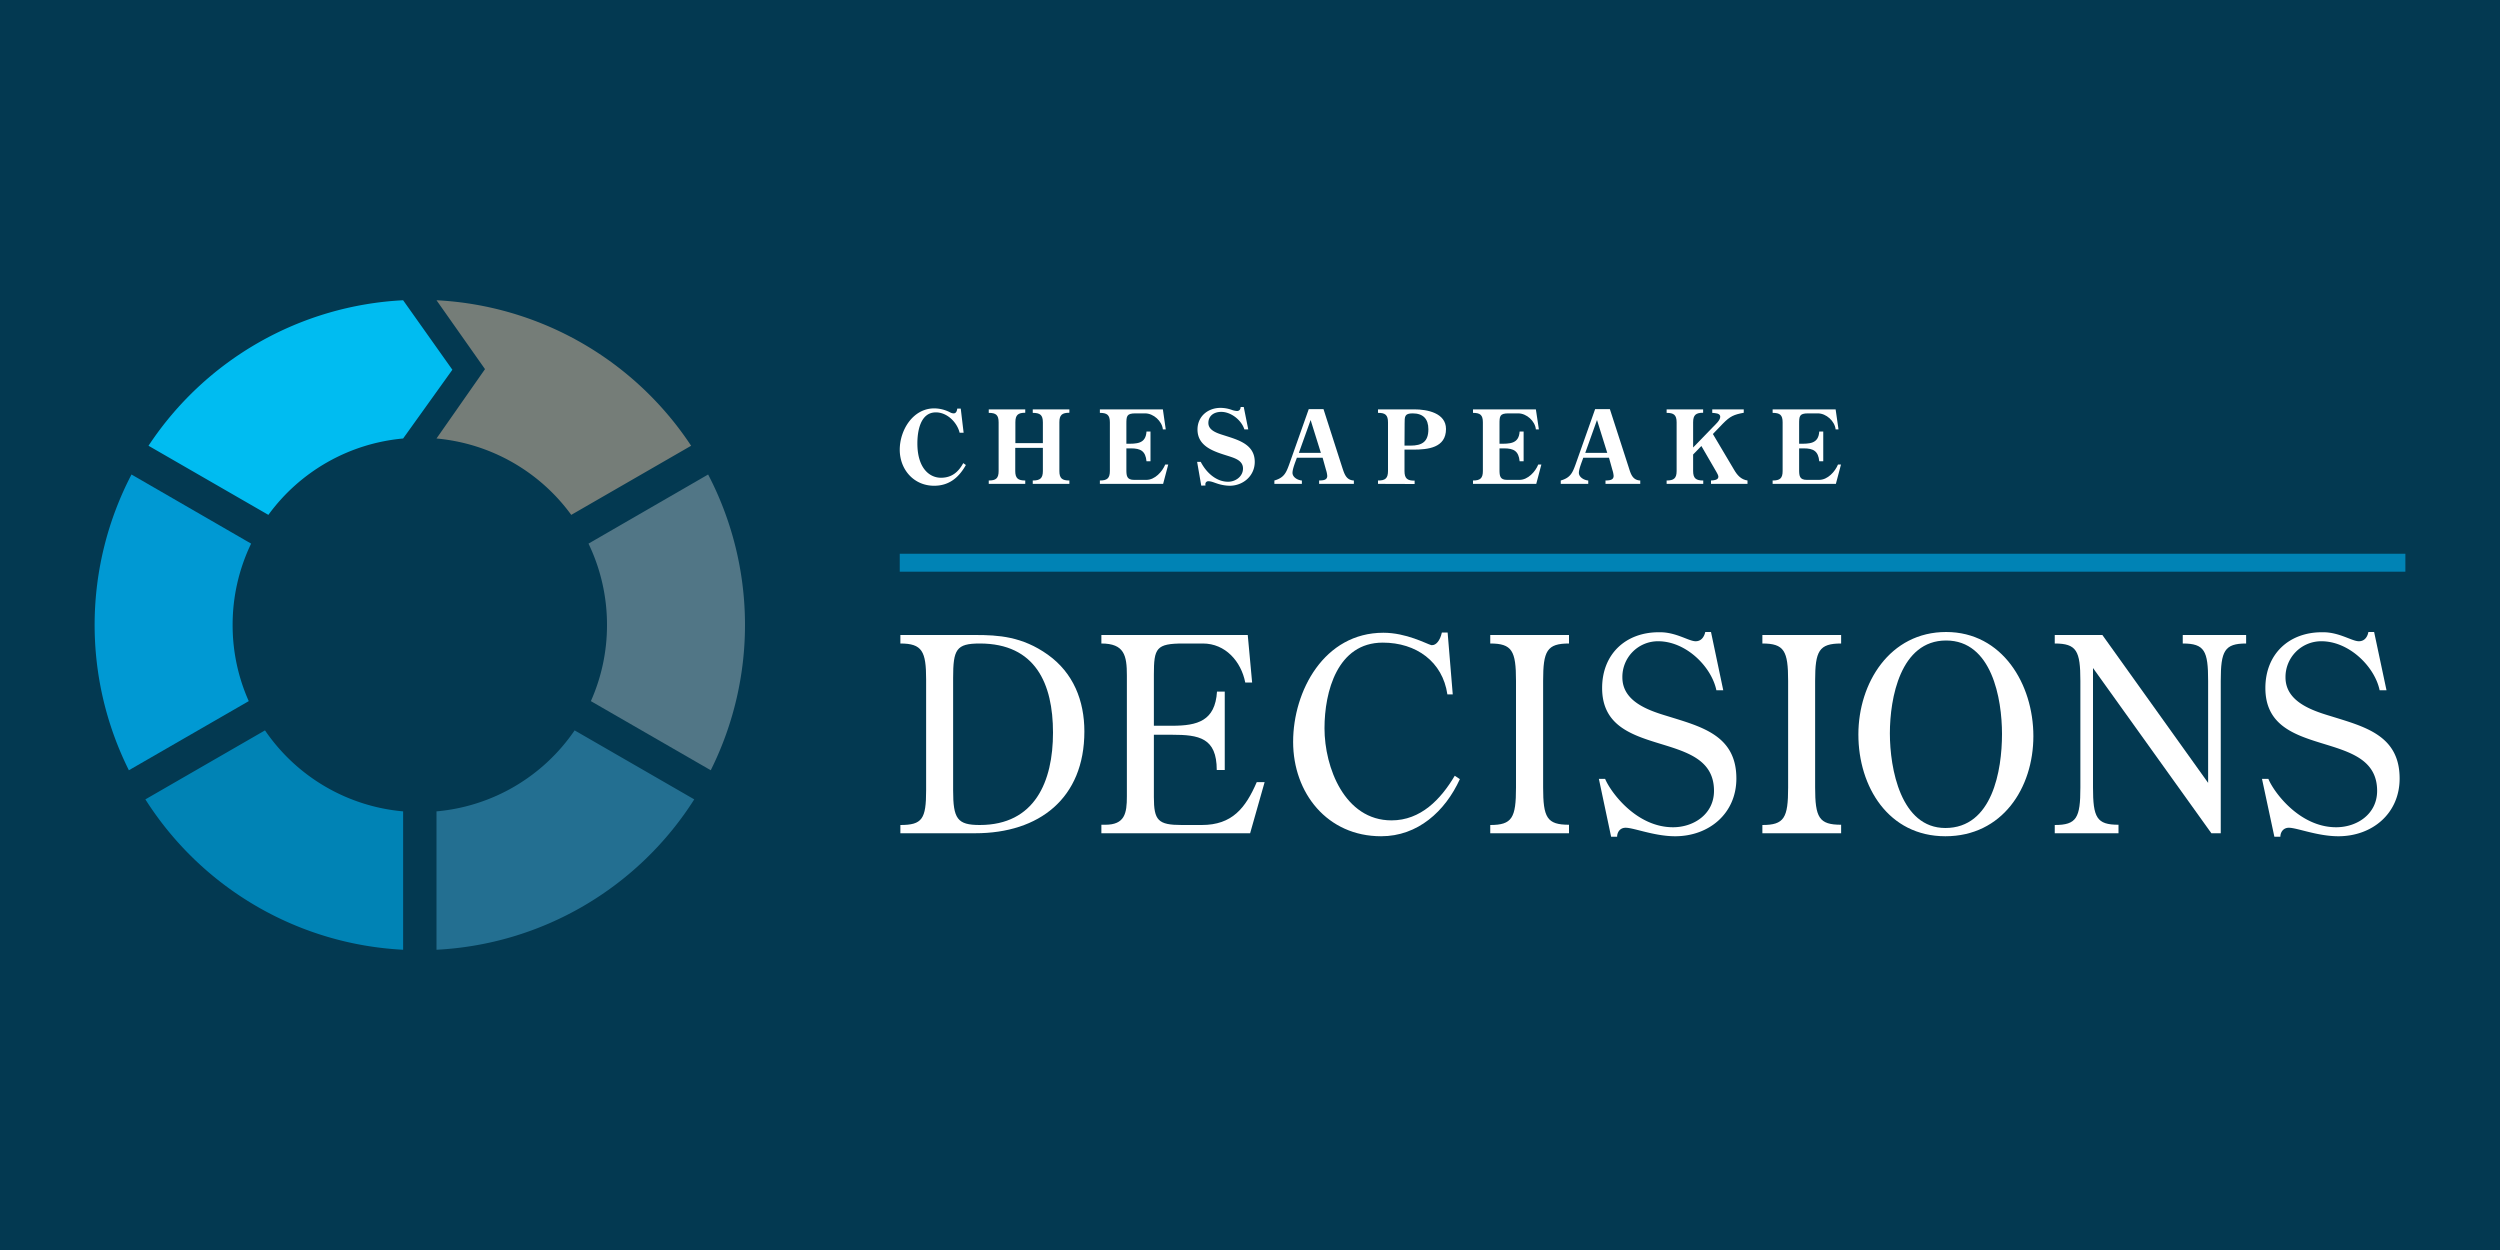 <?xml version="1.0" encoding="UTF-8"?>
<svg preserveAspectRatio="xMidYMid slice" width="900px" height="450px" xmlns="http://www.w3.org/2000/svg" viewBox="0 0 2000 1000">
  <title>chesapeake-decisions-hero</title>
  <rect width="2000" height="1000" style="fill:#033951"></rect>
  <path d="M720.3,666.6V660c17.5,0,20.6-4.8,20.6-27.8V543.6c0-22.5-3.1-28.8-20.6-28.8V508h59.9c18.4,0,37.5,1.1,58,15.7s29.3,36.8,29.3,61.5c0,53.4-36.1,81.4-87.3,81.4Zm42.2-34.4c0,22.8,3.3,27.8,21.3,27.8,44.1,0,58.6-34.8,58.6-73.9s-14-71.3-58.6-71.3c-18.9,0-21.3,4.8-21.3,27.7Z" style="fill:#fff"></path>
  <path d="M881.1,666.6v-6.8h3.1c15.7,0,17.3-9.2,17.3-22.7V540.4c0-16-2-25.6-20.4-25.6V508H998.2l3.5,38h-5.5c-3.3-16.8-15.8-31.2-33.9-31.2H946.7c-21.8,0-23.6,3.7-23.6,24.9v40.9h14.5c20.5,0,34.5-3.9,36-27.3h6.2V616h-6.4c0-25.8-14.2-28.2-35.8-28.2H923.1v49.9c0,18.6,3.3,22.3,22.3,22.3h16c24.3,0,35-13.5,44-34.3h6.3l-11.6,40.9Z" style="fill:#fff"></path>
  <path d="M1167.9,623.3c-11.8,25.8-33.7,45.7-63,45.7-43.1,0-70.4-34.6-70.4-75.5s24.9-87.3,72.2-87.3c18.4,0,34.3,8.8,38.3,9.9h.8c2.9,0,6.2-3.3,7.7-10.1h4.6l4.1,49.5h-4.3c-3.8-26.1-24.8-41.4-51.7-41.4-36.3,0-46.6,39.2-46.6,68.5,0,31.5,16.2,73.7,53.6,73.7,23.4,0,39.4-16.8,50.6-35.7Z" style="fill:#fff"></path>
  <path d="M1192.2,666.6V660c17.5,0,20.6-5.7,20.6-29.9V544.7c0-24-3.1-29.9-20.6-29.9V508h63v6.8c-17.7,0-20.7,5.9-20.7,29.9v85.1c0,24.3,3,30,20.7,30v6.8Z" style="fill:#fff"></path>
  <path d="M1288.9,669.4l-9.8-46.3h5c4.2,10.2,24.7,38.7,54.3,38.7,16.8,0,32.8-10.7,32.8-29.1,0-50.8-89.5-23.7-89.5-82.3,0-27.1,18.8-44.6,45.3-44.6h1.1c12.9,0,23,7.2,28.4,7.2s7.2-5,7.7-7.4h4.6l9.8,46.6h-5.5c-3.9-18.8-24.2-39.2-46.6-39.2a28.5,28.5,0,0,0-28.6,28.9c0,19,20.1,26.2,35.4,30.8,27.6,8.6,55.8,15.3,55.8,50.1,0,28-21.9,46.2-49,46.2-16.6,0-33-6.8-39.6-6.8-4.6,0-6.8,3.7-6.8,7.2Z" style="fill:#fff"></path>
  <path d="M1409.9,666.6V660c17.5,0,20.6-5.7,20.6-29.9V544.7c0-24-3.1-29.9-20.6-29.9V508h63v6.8c-17.7,0-20.8,5.9-20.8,29.9v85.1c0,24.3,3.1,30,20.8,30v6.8Z" style="fill:#fff"></path>
  <path d="M1486.7,587.6c0-41.3,25.2-82,70.2-82s69.8,41.8,69.8,83.3-24.9,80.1-70.4,80.1S1486.7,629.4,1486.7,587.6Zm114.9-.4c0-28.2-8.1-74.8-44.7-74.8s-45,46.1-45,74.3,8.7,75.7,44.4,75.7C1593.9,662.4,1601.6,616.3,1601.6,587.2Z" style="fill:#fff"></path>
  <path d="M1769.1,666.6l-94.7-132.2v95.4c0,24.3,2.9,30,20.4,30v6.8h-51V660c17.5,0,20.5-5.7,20.5-29.9V544.7c0-24-3-29.9-20.5-29.9V508h38.1l84.6,118.3V544.7c0-24-2.8-29.9-20.3-29.9V508h50.7v6.8c-17.3,0-20.3,5.9-20.3,29.9V666.6Z" style="fill:#fff"></path>
  <path d="M1819.5,669.4l-9.9-46.3h5.1c4.1,10.2,24.7,38.7,54.2,38.7,16.9,0,32.8-10.7,32.8-29.1,0-50.8-89.4-23.7-89.4-82.3,0-27.1,18.8-44.6,45.2-44.6h1.1c12.9,0,23,7.2,28.5,7.2s7.2-5,7.6-7.4h4.6l9.9,46.6h-5.5c-3.9-18.8-24.3-39.2-46.6-39.2a28.6,28.6,0,0,0-28.7,28.9c0,19,20.2,26.2,35.5,30.8,27.6,8.6,55.8,15.3,55.8,50.1,0,28-21.9,46.2-49,46.2-16.7,0-33.1-6.8-39.6-6.8-4.6,0-6.8,3.7-6.8,7.2Z" style="fill:#fff"></path>
  <path d="M186.1,500a149.5,149.5,0,0,1,14.8-65.1l-95.7-55.3a260.3,260.3,0,0,0-2.1,236.6L199,560.9A149,149,0,0,1,186.1,500Z" style="fill:#0099d3"></path>
  <path d="M485.6,500a149,149,0,0,1-12.9,60.9l95.9,55.3a260.3,260.3,0,0,0-2.1-236.6l-95.7,55.3A149.5,149.5,0,0,1,485.6,500Z" style="fill:#517686"></path>
  <path d="M349.2,350.8A150,150,0,0,1,457,411.9l95.9-55.3A259.9,259.9,0,0,0,349.2,240.2L388,295.3Z" style="fill:#757d78"></path>
  <path d="M459.7,584.3a149.7,149.7,0,0,1-110.5,64.8V759.8A259.9,259.9,0,0,0,555.4,639.5Z" style="fill:#236f91"></path>
  <path d="M322.5,649.1A149.7,149.7,0,0,1,212,584.3l-95.7,55.2A259.9,259.9,0,0,0,322.5,759.8Z" style="fill:#0083b5"></path>
  <path d="M214.7,411.9a150,150,0,0,1,107.8-61.1l39.4-55-39.4-55.6A259.9,259.9,0,0,0,118.8,356.6Z" style="fill:#00bcf1"></path>
  <path d="M772.7,372c-5.6,10-13.4,16.6-25.4,16.6-16.3,0-27.5-13-27.5-28.8s10.6-33.1,27.6-33.1a28.2,28.2,0,0,1,12.9,3.3,6,6,0,0,0,2.6.7c1.7,0,2.6-1.4,2.9-3.8h2.8l2.3,19.3h-3.2c-1.9-8-9.7-16.3-19-16.3-12.5,0-14.8,15.2-14.8,24.8,0,19.9,9.7,27.5,18.9,27.5s14.3-5.3,17.8-11.7Z" style="fill:#fff"></path>
  <path d="M826.2,387.1v-2.7c5.8,0,8.1-1.7,8.1-7.6V358.3H812.2v18.5c0,5.9,2.3,7.6,8,7.6v2.7H791v-2.7c5.7,0,7.9-1.7,7.9-7.6V337.9c0-6-2.2-7.6-7.9-7.6v-2.8h29.2v2.7c-5.7,0-7.9,1.7-7.9,7.6v16.7h22V337.9c0-6-2.3-7.6-8.1-7.6v-2.8h29.3v2.7c-5.8,0-8,1.7-8,7.6v39c0,5.9,2.2,7.6,8,7.6v2.7Z" style="fill:#fff"></path>
  <path d="M879.9,387.1v-2.7c5.7,0,8-1.7,8-7.6V337.9c0-6-2.3-7.6-8-7.6v-2.8h50.4l2.3,16h-2.3c-.7-6.6-7.5-12.8-14.2-12.8h-7.8c-7.1,0-7.2,2.3-7.2,8.6V355c8,0,15.5.3,16.1-9.8h3.2V369h-3.2c-.8-8.1-4.6-10.3-12.4-10.3h-3.7v17.2c0,4.9.4,8,6.2,8h9.8c6.8,0,12.7-6.5,15.1-12.3h2.4l-4.1,15.5Z" style="fill:#fff"></path>
  <path d="M961,388.5l-3.3-19h2.9c4.2,8.2,12.1,15.9,21.9,15.9,5.9,0,11.9-4.2,11.9-10.6s-6.6-8.3-11.8-10c-10.8-3.4-24.6-7.3-24.6-21.2,0-10.4,8.2-17.3,18.4-17.3a27,27,0,0,1,9,1.6,15,15,0,0,0,4.2.9c1.9,0,2.9-1.4,2.9-3.2H995l3.6,17.9h-3.1c-2.4-7.5-10.7-14-18.5-14-5.6,0-10.3,2.9-10.3,8.9s7.2,8.2,12.3,9.8c11.1,3.6,24.8,7,24.8,21.3,0,11.2-9.3,19.1-20.1,19.1a34.1,34.1,0,0,1-10.4-1.9c-1.9-.6-4.3-1.7-6.4-1.7a2.3,2.3,0,0,0-2.6,2.4,3.4,3.4,0,0,0,.1,1Z" style="fill:#fff"></path>
  <path d="M1055.3,387.1v-2.7c2.8-.1,6.5-.1,6.5-3.7a19.5,19.5,0,0,0-1-4.8l-2.7-9.7h-20.6c-1.1,3.1-3.5,8.8-3.5,12.1s3.8,5.8,7.5,6.1v2.7h-22v-2.7c7.7-2.2,9.4-6.1,11.9-13l15.6-44.1h11.8l15,46.7c1.7,5.1,3.1,10.1,9.3,10.4v2.7Zm-6.8-51.1-9.4,26.3h17.6Z" style="fill:#fff"></path>
  <path d="M1102.4,387.1v-2.7c5.8.1,8-1.8,8-7.6V337.9c0-5.9-2.2-7.7-8-7.6v-2.8h29.2c10,0,25.2,2.8,25.2,15.7,0,15.1-14.5,16.5-26.3,16.5h-6.9v17.2c0,5.9,2.3,7.7,8.1,7.6v2.7Zm25.9-30.6c9.5,0,14.4-3.2,14.4-13.1,0-8.4-4.3-12.7-12.6-12.7-6.5,0-6.4,2.6-6.4,8.1s-.1,11.8-.1,17.7Z" style="fill:#fff"></path>
  <path d="M1178.4,387.1v-2.7c5.7,0,7.9-1.7,7.9-7.6V337.9c0-6-2.2-7.6-7.9-7.6v-2.8h50.3l2.4,16h-2.4c-.6-6.6-7.4-12.8-14.1-12.8h-7.9c-7,0-7.1,2.3-7.1,8.6V355c7.9,0,15.5.3,16.1-9.8h3.2V369h-3.2c-.8-8.1-4.6-10.3-12.4-10.3h-3.7v17.2c0,4.9.4,8,6.1,8h9.9c6.7,0,12.7-6.5,15-12.3h2.5l-4.1,15.5Z" style="fill:#fff"></path>
  <path d="M1284.4,387.1v-2.7c2.8-.1,6.5-.1,6.5-3.7a19.5,19.5,0,0,0-1-4.8l-2.7-9.7h-20.6c-1,3.1-3.5,8.8-3.5,12.1s3.9,5.8,7.5,6.1v2.7h-22v-2.7c7.7-2.2,9.4-6.1,11.9-13l15.6-44.1h11.8L1303,374c1.6,5.1,3,10.1,9.2,10.4v2.7Zm-6.8-51.1-9.4,26.3h17.6Z" style="fill:#fff"></path>
  <path d="M1368.8,387.1v-2.7c2-.1,5.9-.3,5.9-3,0-1.1-1-2.9-1.6-3.9l-12-20.7-6.6,6.8v13.2c0,6,2.4,7.6,8.1,7.6v2.7h-29.3v-2.7c5.7,0,8-1.7,8-7.6V337.9c0-6-2.3-7.6-8-7.6v-2.8h29.2v2.7c-5.7,0-8,1.7-8,7.6V358l15.9-16.4c1.9-2,5.8-5.3,5.8-8.2s-4.1-2.9-6.4-3.1v-2.8H1395v2.7c-8,1.5-10.9,2.8-16.7,8.7l-8,8.3,16.9,28.5c2.6,4.5,5.6,7.9,10.8,8.7v2.7Z" style="fill:#fff"></path>
  <path d="M1418.1,387.1v-2.7c5.8,0,8-1.7,8-7.6V337.9c0-6-2.2-7.6-8-7.6v-2.8h50.4l2.3,16h-2.3c-.7-6.6-7.5-12.8-14.2-12.8h-7.9c-7,0-7.1,2.3-7.1,8.6V355c8,0,15.5.3,16.1-9.8h3.2V369h-3.2c-.8-8.1-4.6-10.3-12.4-10.3h-3.7v17.2c0,4.9.4,8,6.2,8h9.8c6.8,0,12.7-6.5,15.1-12.3h2.4l-4.1,15.5Z" style="fill:#fff"></path>
  <rect x="719.8" y="443" width="1204.5" height="14.35" style="fill:#0083b5"></rect>
</svg>
